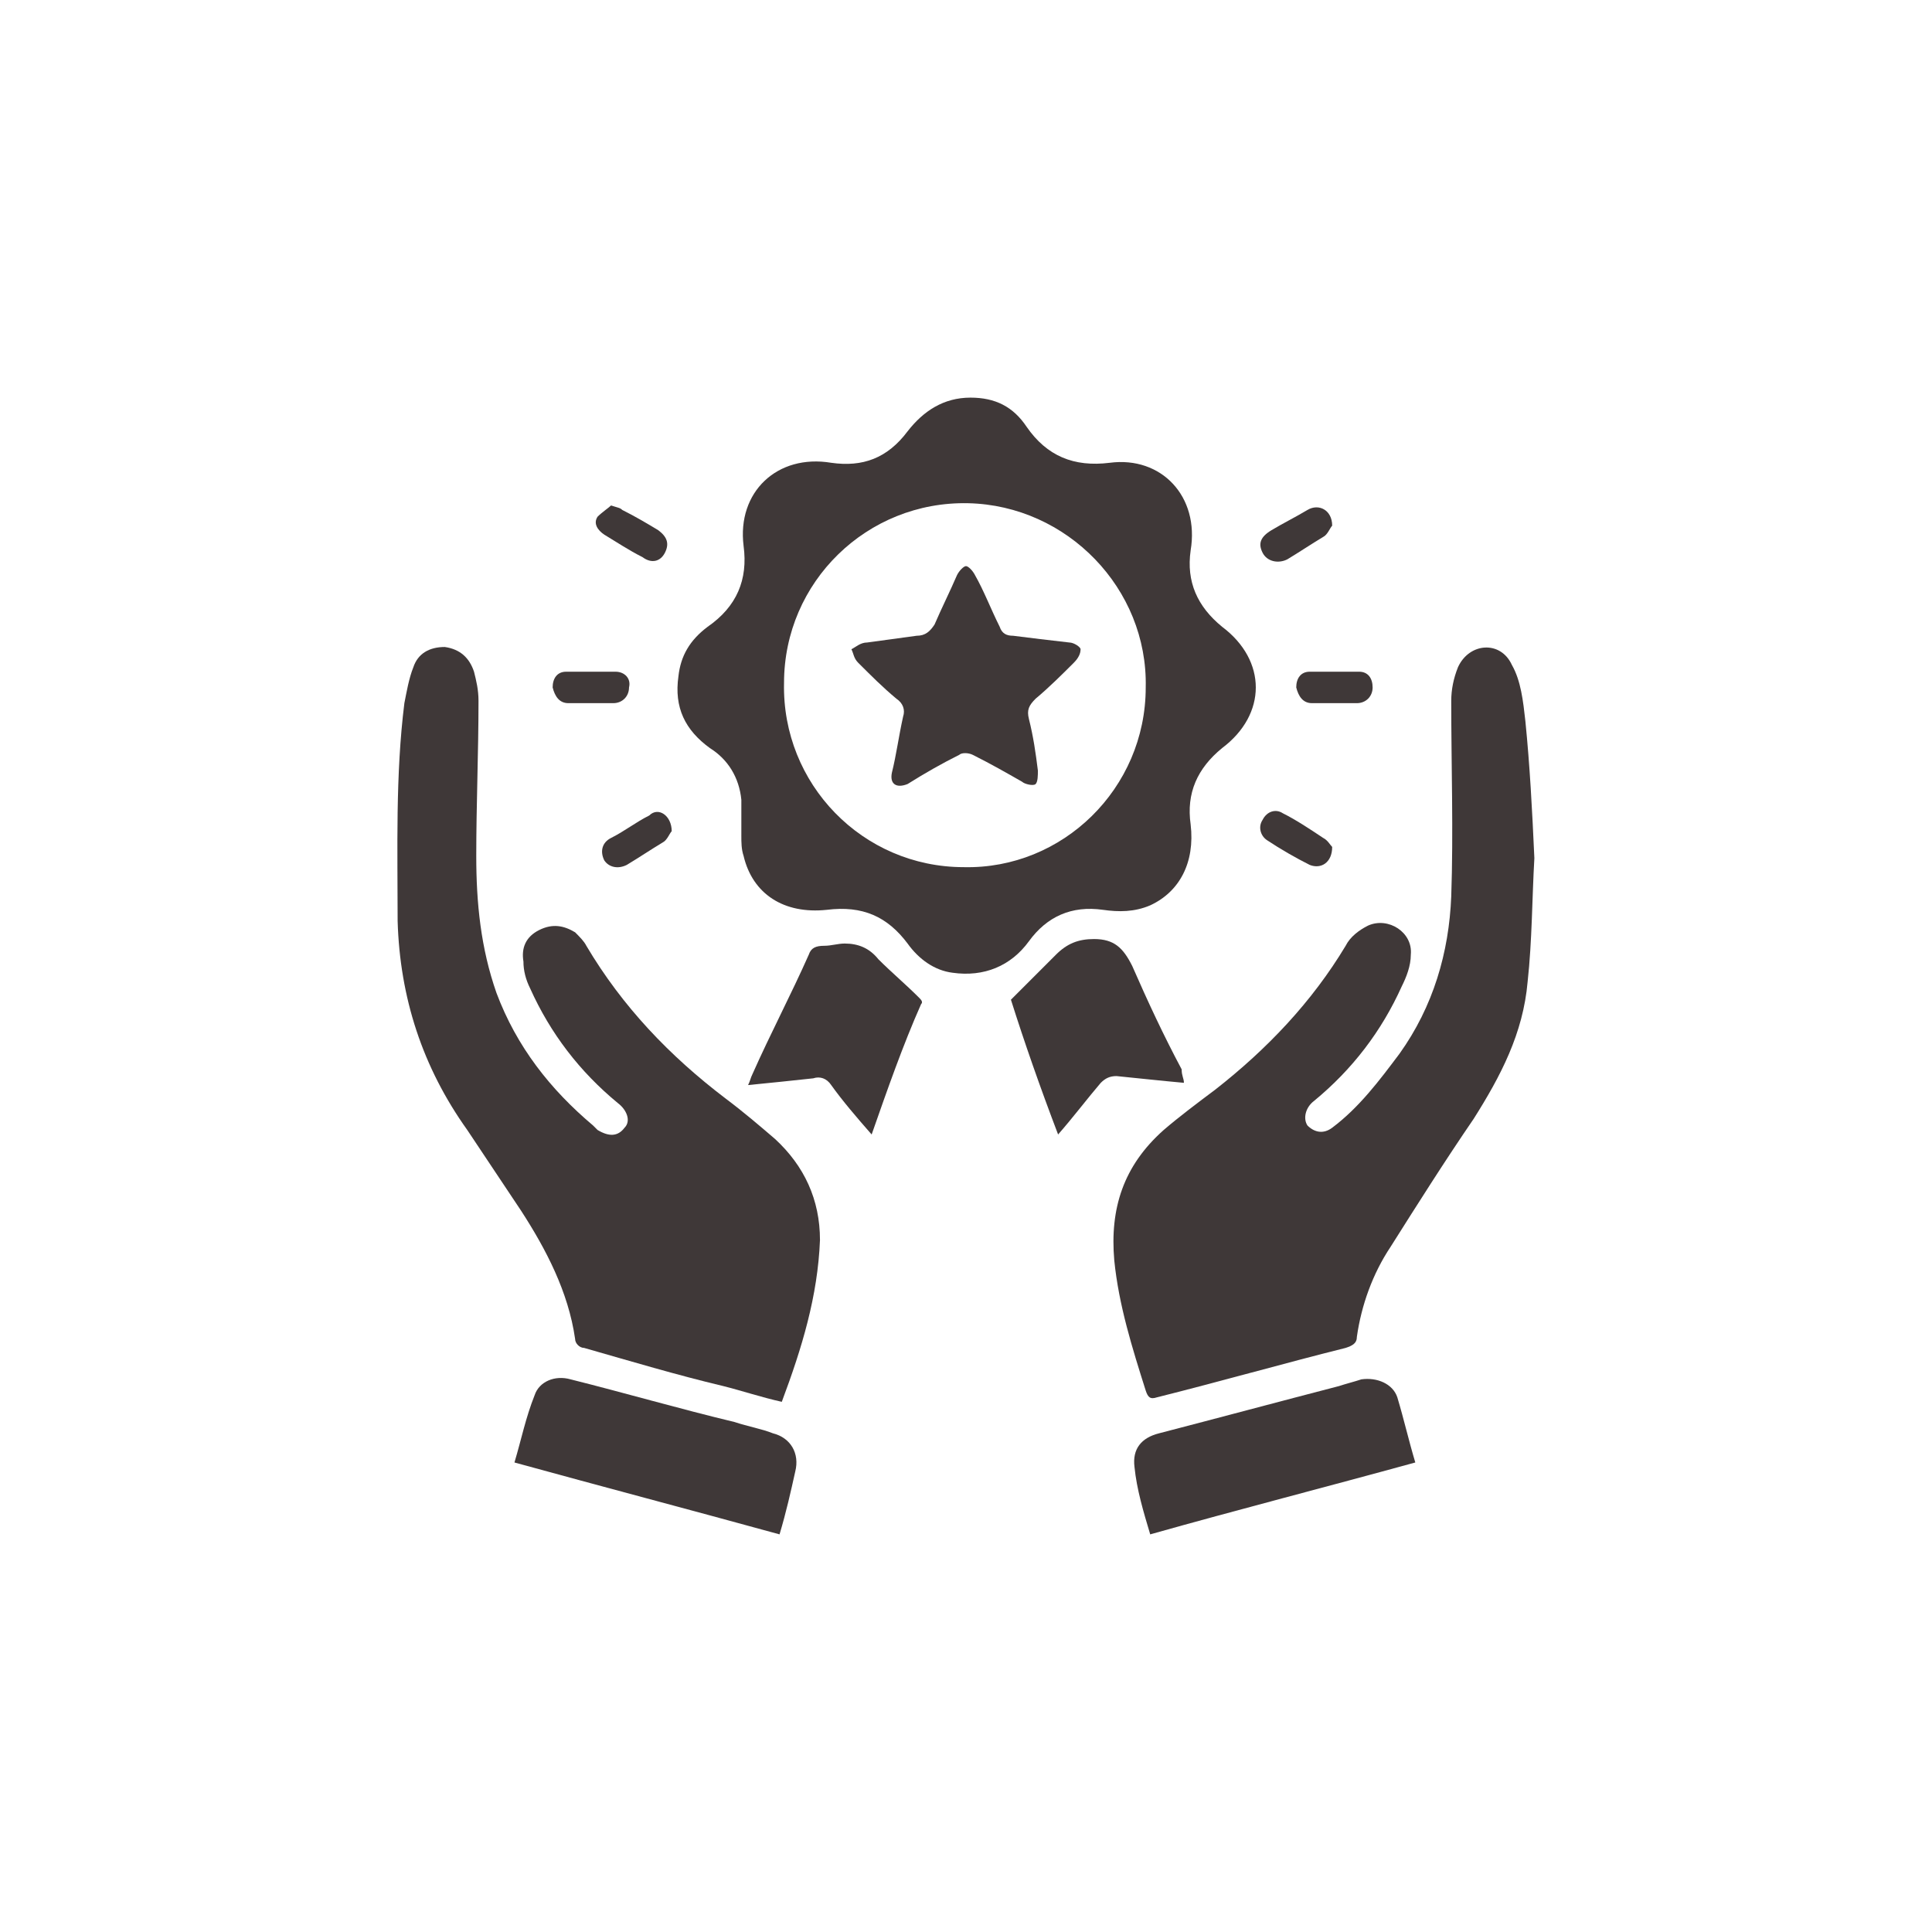<?xml version="1.0" encoding="utf-8"?>
<!-- Generator: Adobe Illustrator 26.0.1, SVG Export Plug-In . SVG Version: 6.00 Build 0)  -->
<svg version="1.1" id="Layer_1" xmlns="http://www.w3.org/2000/svg" xmlns:xlink="http://www.w3.org/1999/xlink" x="0px" y="0px"
	 viewBox="0 0 86 86" style="enable-background:new 0 0 86 86;" xml:space="preserve">
<style type="text/css">
	.st0{fill:#3F3838;}
</style>
<g>
	<path class="st0" d="M68.3,38.2c-0.1,1.7-0.1,3.7-0.3,5.5c-0.2,2.3-1.2,4.2-2.4,6.1c-1.3,1.9-2.5,3.8-3.7,5.7
		c-0.8,1.2-1.3,2.6-1.5,4c0,0.3-0.2,0.4-0.5,0.5c-2.8,0.7-5.6,1.5-8.4,2.2c-0.3,0.1-0.4,0-0.5-0.3c-0.6-1.9-1.2-3.8-1.4-5.8
		c-0.2-2.3,0.4-4.2,2.2-5.8c0.7-0.6,1.5-1.2,2.3-1.8c2.3-1.8,4.3-3.9,5.8-6.4c0.2-0.4,0.6-0.7,1-0.9c0.9-0.4,2,0.3,1.9,1.3
		c0,0.5-0.2,1-0.4,1.4c-0.9,2-2.2,3.7-3.9,5.1c-0.4,0.3-0.5,0.8-0.3,1.1c0.3,0.3,0.7,0.4,1.1,0.1c1.2-0.9,2.1-2.1,3-3.3
		c1.5-2.1,2.2-4.5,2.3-7c0.1-2.9,0-5.8,0-8.7c0-0.5,0.1-1,0.3-1.5c0.5-1.1,1.9-1.2,2.4-0.1c0.4,0.7,0.5,1.6,0.6,2.5
		C68.1,34.1,68.2,36,68.3,38.2z"/>
	<path class="st0" d="M34.8,62.4c-0.9-0.2-1.8-0.5-2.6-0.7c-2.1-0.5-4.1-1.1-6.2-1.7c-0.2,0-0.4-0.2-0.4-0.4c-0.3-2.1-1.3-4-2.4-5.7
		c-0.8-1.2-1.6-2.4-2.4-3.6c-2-2.8-3-5.9-3.1-9.3c0-3.2-0.1-6.5,0.3-9.7c0.1-0.5,0.2-1.1,0.4-1.6c0.2-0.6,0.7-0.9,1.4-0.9
		c0.7,0.1,1.1,0.5,1.3,1.1c0.1,0.4,0.2,0.8,0.2,1.3c0,2.3-0.1,4.6-0.1,6.9c0,2.1,0.2,4.1,0.9,6.1c0.9,2.4,2.4,4.3,4.3,5.9
		c0.1,0.1,0.1,0.1,0.2,0.2c0.5,0.3,0.9,0.3,1.2-0.1c0.3-0.3,0.1-0.8-0.3-1.1c-1.7-1.4-3-3.1-3.9-5.1c-0.2-0.4-0.3-0.8-0.3-1.2
		c-0.1-0.6,0.1-1.1,0.7-1.4c0.6-0.3,1.1-0.2,1.6,0.1c0.2,0.2,0.4,0.4,0.5,0.6c1.6,2.7,3.7,4.9,6.2,6.8c0.8,0.6,1.5,1.2,2.2,1.8
		c1.3,1.2,2,2.7,2,4.5C36.4,57.7,35.7,60,34.8,62.4z"/>
	<path class="st0" d="M33,37.2c0-0.5,0-1.1,0-1.6c-0.1-1-0.6-1.8-1.4-2.3c-1.1-0.8-1.6-1.8-1.4-3.2c0.1-0.9,0.5-1.6,1.3-2.2
		c1.3-0.9,1.8-2.1,1.6-3.6c-0.3-2.4,1.5-4.1,3.9-3.7c1.4,0.2,2.5-0.2,3.4-1.4c0.7-0.9,1.6-1.5,2.8-1.5c1.1,0,1.9,0.4,2.5,1.3
		c0.9,1.3,2.1,1.8,3.7,1.6c2.3-0.3,4,1.5,3.6,3.9c-0.2,1.4,0.3,2.5,1.4,3.4c2,1.5,2,3.9,0,5.4c-1.1,0.9-1.6,2-1.4,3.4
		c0.2,1.7-0.5,3-1.8,3.6c-0.7,0.3-1.4,0.3-2.1,0.2c-1.4-0.2-2.5,0.3-3.3,1.4c-0.8,1.1-2,1.6-3.4,1.4c-0.8-0.1-1.5-0.6-2-1.3
		c-0.9-1.2-2-1.7-3.6-1.5c-1.9,0.2-3.3-0.7-3.7-2.4c-0.1-0.3-0.1-0.6-0.1-0.9C32.9,37.2,33,37.2,33,37.2z M42.9,38.6
		c4.4,0.1,8.1-3.5,8.1-8c0.1-4.4-3.5-8.1-7.9-8.2c-4.5-0.1-8.2,3.5-8.2,8C34.8,34.9,38.4,38.6,42.9,38.6z"/>
	<path class="st0" d="M63,65.1c-4,1.1-7.9,2.1-11.8,3.2c-0.3-1-0.6-2-0.7-3c-0.1-0.8,0.3-1.3,1.1-1.5c2.7-0.7,5.3-1.4,8-2.1
		c0.3-0.1,0.7-0.2,1-0.3c0.7-0.1,1.4,0.2,1.6,0.8C62.5,63.2,62.7,64.1,63,65.1z"/>
	<path class="st0" d="M34.7,68.3c-4-1.1-7.8-2.1-11.8-3.2c0.3-1,0.5-2,0.9-3c0.2-0.6,0.9-0.9,1.6-0.7c2.4,0.6,4.8,1.3,7.3,1.9
		c0.6,0.2,1.2,0.3,1.7,0.5c0.8,0.2,1.2,0.9,1,1.7C35.2,66.4,35,67.3,34.7,68.3z"/>
	<path class="st0" d="M52.7,48.2c-1.1-0.1-2-0.2-3-0.3c-0.3,0-0.5,0.1-0.7,0.3c-0.6,0.7-1.2,1.5-1.9,2.3c-0.8-2.1-1.5-4.1-2.1-6
		c0.7-0.7,1.4-1.4,2-2c0.5-0.5,1-0.7,1.7-0.7c0.9,0,1.3,0.4,1.7,1.2c0.7,1.6,1.4,3.1,2.2,4.6C52.6,47.9,52.7,48,52.7,48.2z"/>
	<path class="st0" d="M38.8,50.5c-0.7-0.8-1.3-1.5-1.8-2.2c-0.2-0.3-0.5-0.4-0.8-0.3c-0.9,0.1-1.9,0.2-2.9,0.3
		c0.1-0.2,0.1-0.3,0.2-0.5c0.8-1.8,1.7-3.5,2.5-5.3c0.1-0.3,0.3-0.4,0.7-0.4c0.3,0,0.6-0.1,0.9-0.1c0.6,0,1.1,0.2,1.5,0.7
		c0.6,0.6,1.2,1.1,1.8,1.7c0.1,0.1,0.2,0.2,0.1,0.3C40.2,46.5,39.5,48.5,38.8,50.5z"/>
	<path class="st0" d="M26.4,31.3c-0.4,0-0.7,0-1.1,0c-0.4,0-0.6-0.3-0.7-0.7c0-0.4,0.2-0.7,0.6-0.7c0.7,0,1.5,0,2.2,0
		c0.4,0,0.7,0.3,0.6,0.7c0,0.4-0.3,0.7-0.7,0.7C27.1,31.3,26.8,31.3,26.4,31.3C26.4,31.3,26.4,31.3,26.4,31.3z"/>
	<path class="st0" d="M59.5,31.3c-0.4,0-0.7,0-1.1,0c-0.4,0-0.6-0.3-0.7-0.7c0-0.4,0.2-0.7,0.6-0.7c0.7,0,1.5,0,2.2,0
		c0.4,0,0.6,0.3,0.6,0.7c0,0.4-0.3,0.7-0.7,0.7C60.2,31.3,59.8,31.3,59.5,31.3C59.5,31.3,59.5,31.3,59.5,31.3z"/>
	<path class="st0" d="M27.2,22.5c0.3,0.1,0.4,0.1,0.5,0.2c0.6,0.3,1.1,0.6,1.6,0.9c0.4,0.3,0.5,0.6,0.3,1c-0.2,0.4-0.6,0.5-1,0.2
		c-0.6-0.3-1.2-0.7-1.7-1c-0.3-0.2-0.5-0.5-0.3-0.8C26.8,22.8,27.1,22.6,27.2,22.5z"/>
	<path class="st0" d="M59.3,23.4c-0.1,0.1-0.2,0.4-0.4,0.5c-0.5,0.3-1.1,0.7-1.6,1c-0.4,0.2-0.9,0.1-1.1-0.3c-0.2-0.4-0.1-0.7,0.4-1
		c0.5-0.3,1.1-0.6,1.6-0.9C58.7,22.4,59.3,22.7,59.3,23.4z"/>
	<path class="st0" d="M29.9,37c-0.1,0.1-0.2,0.4-0.4,0.5c-0.5,0.3-1.1,0.7-1.6,1c-0.4,0.2-0.8,0.1-1-0.2c-0.2-0.4-0.1-0.8,0.3-1
		c0.6-0.3,1.1-0.7,1.7-1C29.3,35.9,29.9,36.3,29.9,37z"/>
	<path class="st0" d="M59.3,37.7c0,0.7-0.5,1-1,0.8c-0.6-0.3-1.3-0.7-1.9-1.1c-0.3-0.2-0.4-0.6-0.2-0.9c0.2-0.4,0.6-0.5,0.9-0.3
		c0.6,0.3,1.2,0.7,1.8,1.1C59.1,37.4,59.2,37.6,59.3,37.7z"/>
	<path class="st0" d="M39.7,34.4c0.2-0.8,0.3-1.6,0.5-2.5c0.1-0.3,0-0.6-0.3-0.8c-0.6-0.5-1.1-1-1.7-1.6c-0.2-0.2-0.2-0.4-0.3-0.6
		c0.2-0.1,0.4-0.3,0.7-0.3c0.7-0.1,1.5-0.2,2.2-0.3c0.4,0,0.6-0.2,0.8-0.5c0.3-0.7,0.7-1.5,1-2.2c0.1-0.2,0.3-0.4,0.4-0.4
		c0.1,0,0.3,0.2,0.4,0.4c0.4,0.7,0.7,1.5,1.1,2.3c0.1,0.3,0.3,0.4,0.6,0.4c0.8,0.1,1.6,0.2,2.5,0.3c0.2,0,0.5,0.2,0.5,0.3
		c0,0.2-0.1,0.4-0.3,0.6c-0.5,0.5-1.1,1.1-1.7,1.6c-0.3,0.3-0.4,0.5-0.3,0.9c0.2,0.8,0.3,1.5,0.4,2.3c0,0.2,0,0.5-0.1,0.6
		c-0.1,0.1-0.5,0-0.6-0.1c-0.7-0.4-1.4-0.8-2.2-1.2c-0.2-0.1-0.5-0.1-0.6,0c-0.8,0.4-1.5,0.8-2.3,1.3C39.9,35.1,39.6,34.9,39.7,34.4
		z"/>
</g>
</svg>
